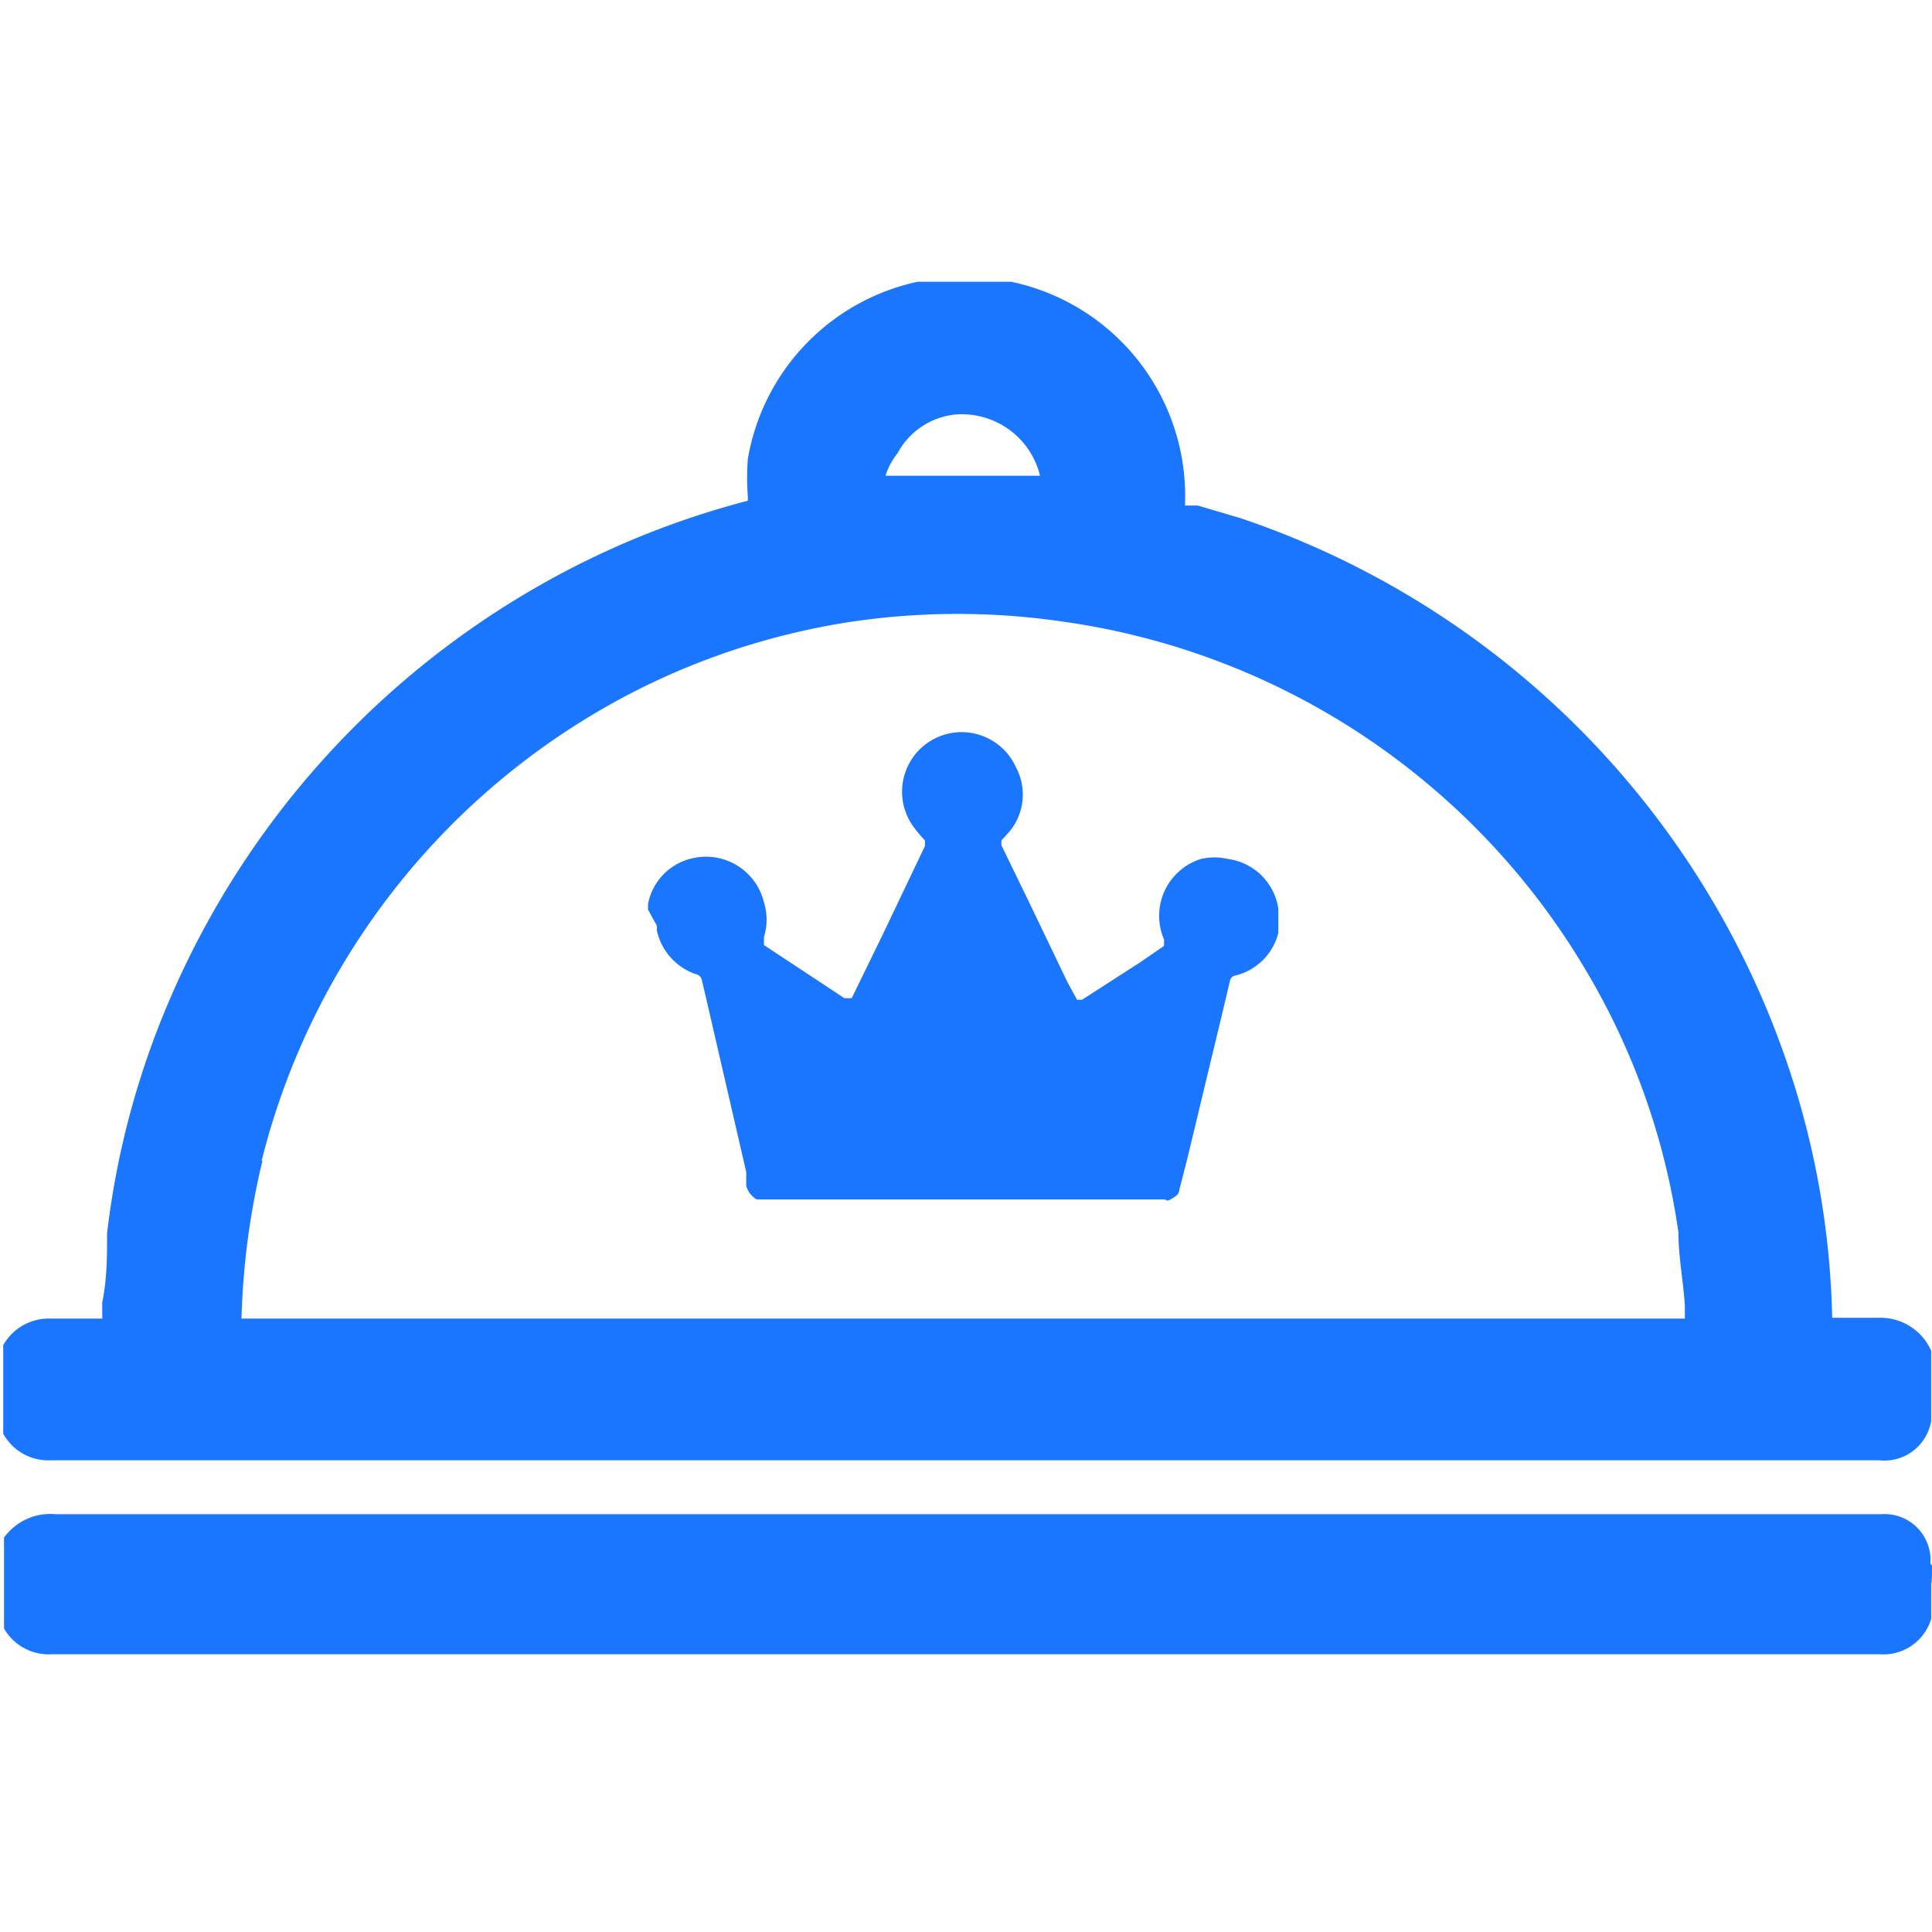 <svg id="Слой_1" data-name="Слой 1" xmlns="http://www.w3.org/2000/svg" width="24" height="24" viewBox="0 0 24 24"><defs><style>.cls-1{fill:#1a76ff;}</style></defs><title>3647</title><path class="cls-1" d="M.64,18.14H23.34a.59.59,0,0,0,.65-.49v-.78l0-.09a.69.69,0,0,0-.66-.41h-.57a10.47,10.47,0,0,0-.6-3.28,10.83,10.83,0,0,0-6.74-6.65l-.54-.16-.16,0a2.72,2.72,0,0,0-2.16-2.78l-.13,0h-.85l-.12,0-.06,0A2.72,2.72,0,0,0,9.29,5.7a3.12,3.12,0,0,0,0,.47v.05a10.64,10.64,0,0,0-2.67,1.1,10.82,10.82,0,0,0-4.47,5,10.43,10.43,0,0,0-.82,3c0,.28,0,.57-.06.86v.2H.63a.65.65,0,0,0-.59.33l0,.06v.93l0,.11A.64.64,0,0,0,.64,18.14ZM11.15,5.63a.92.92,0,0,1,.71-.48h0a1,1,0,0,1,1.06.76l-.43,0-.54,0c-.27,0-.55,0-.83,0H11A.87.87,0,0,1,11.15,5.63Zm-7.9,8.79A9,9,0,0,1,8,8.53a8.87,8.87,0,0,1,2.6-.81,9,9,0,0,1,2.59,0,9,9,0,0,1,6.52,4.35,8.77,8.77,0,0,1,1.14,3.24c0,.3.06.6.08.91v.16H3A9.42,9.42,0,0,1,3.26,14.42Zm20.73,5a.57.57,0,0,0-.61-.61H.69a.71.71,0,0,0-.64.29l0,.07v1l0,.06a.64.64,0,0,0,.59.32H23.35a.62.62,0,0,0,.64-.44v-.43C24,19.63,24,19.54,24,19.45Z"/><path class="cls-1" d="M8.05,11.3l0-.07a.72.72,0,0,1,.56-.57.74.74,0,0,1,.88.55.72.72,0,0,1,0,.43c0,.08,0,.06,0,.1l1,.66c.06,0,.06,0,.09,0l.39-.8.52-1.09s0,0,0-.07a1.67,1.67,0,0,1-.15-.18.74.74,0,1,1,1.28-.73.72.72,0,0,1-.08.8l-.1.11s0,0,0,.06l.34.7.48,1,.12.22s0,0,.06,0l.73-.47.29-.2,0,0s0,0,0-.08a.74.74,0,0,1,.46-1,.73.73,0,0,1,.33,0,.73.73,0,0,1,.63.62v.19l0,.11a.73.73,0,0,1-.54.53.08.08,0,0,0-.06.06l-.09.38-.44,1.83-.1.39c0,.06-.06.09-.11.12s-.05,0-.08,0H9.4a.28.28,0,0,1-.13-.17l0-.17-.48-2.08-.07-.3a.1.1,0,0,0-.08-.08l0,0a.74.74,0,0,1-.48-.54l0-.06Z"/></svg>